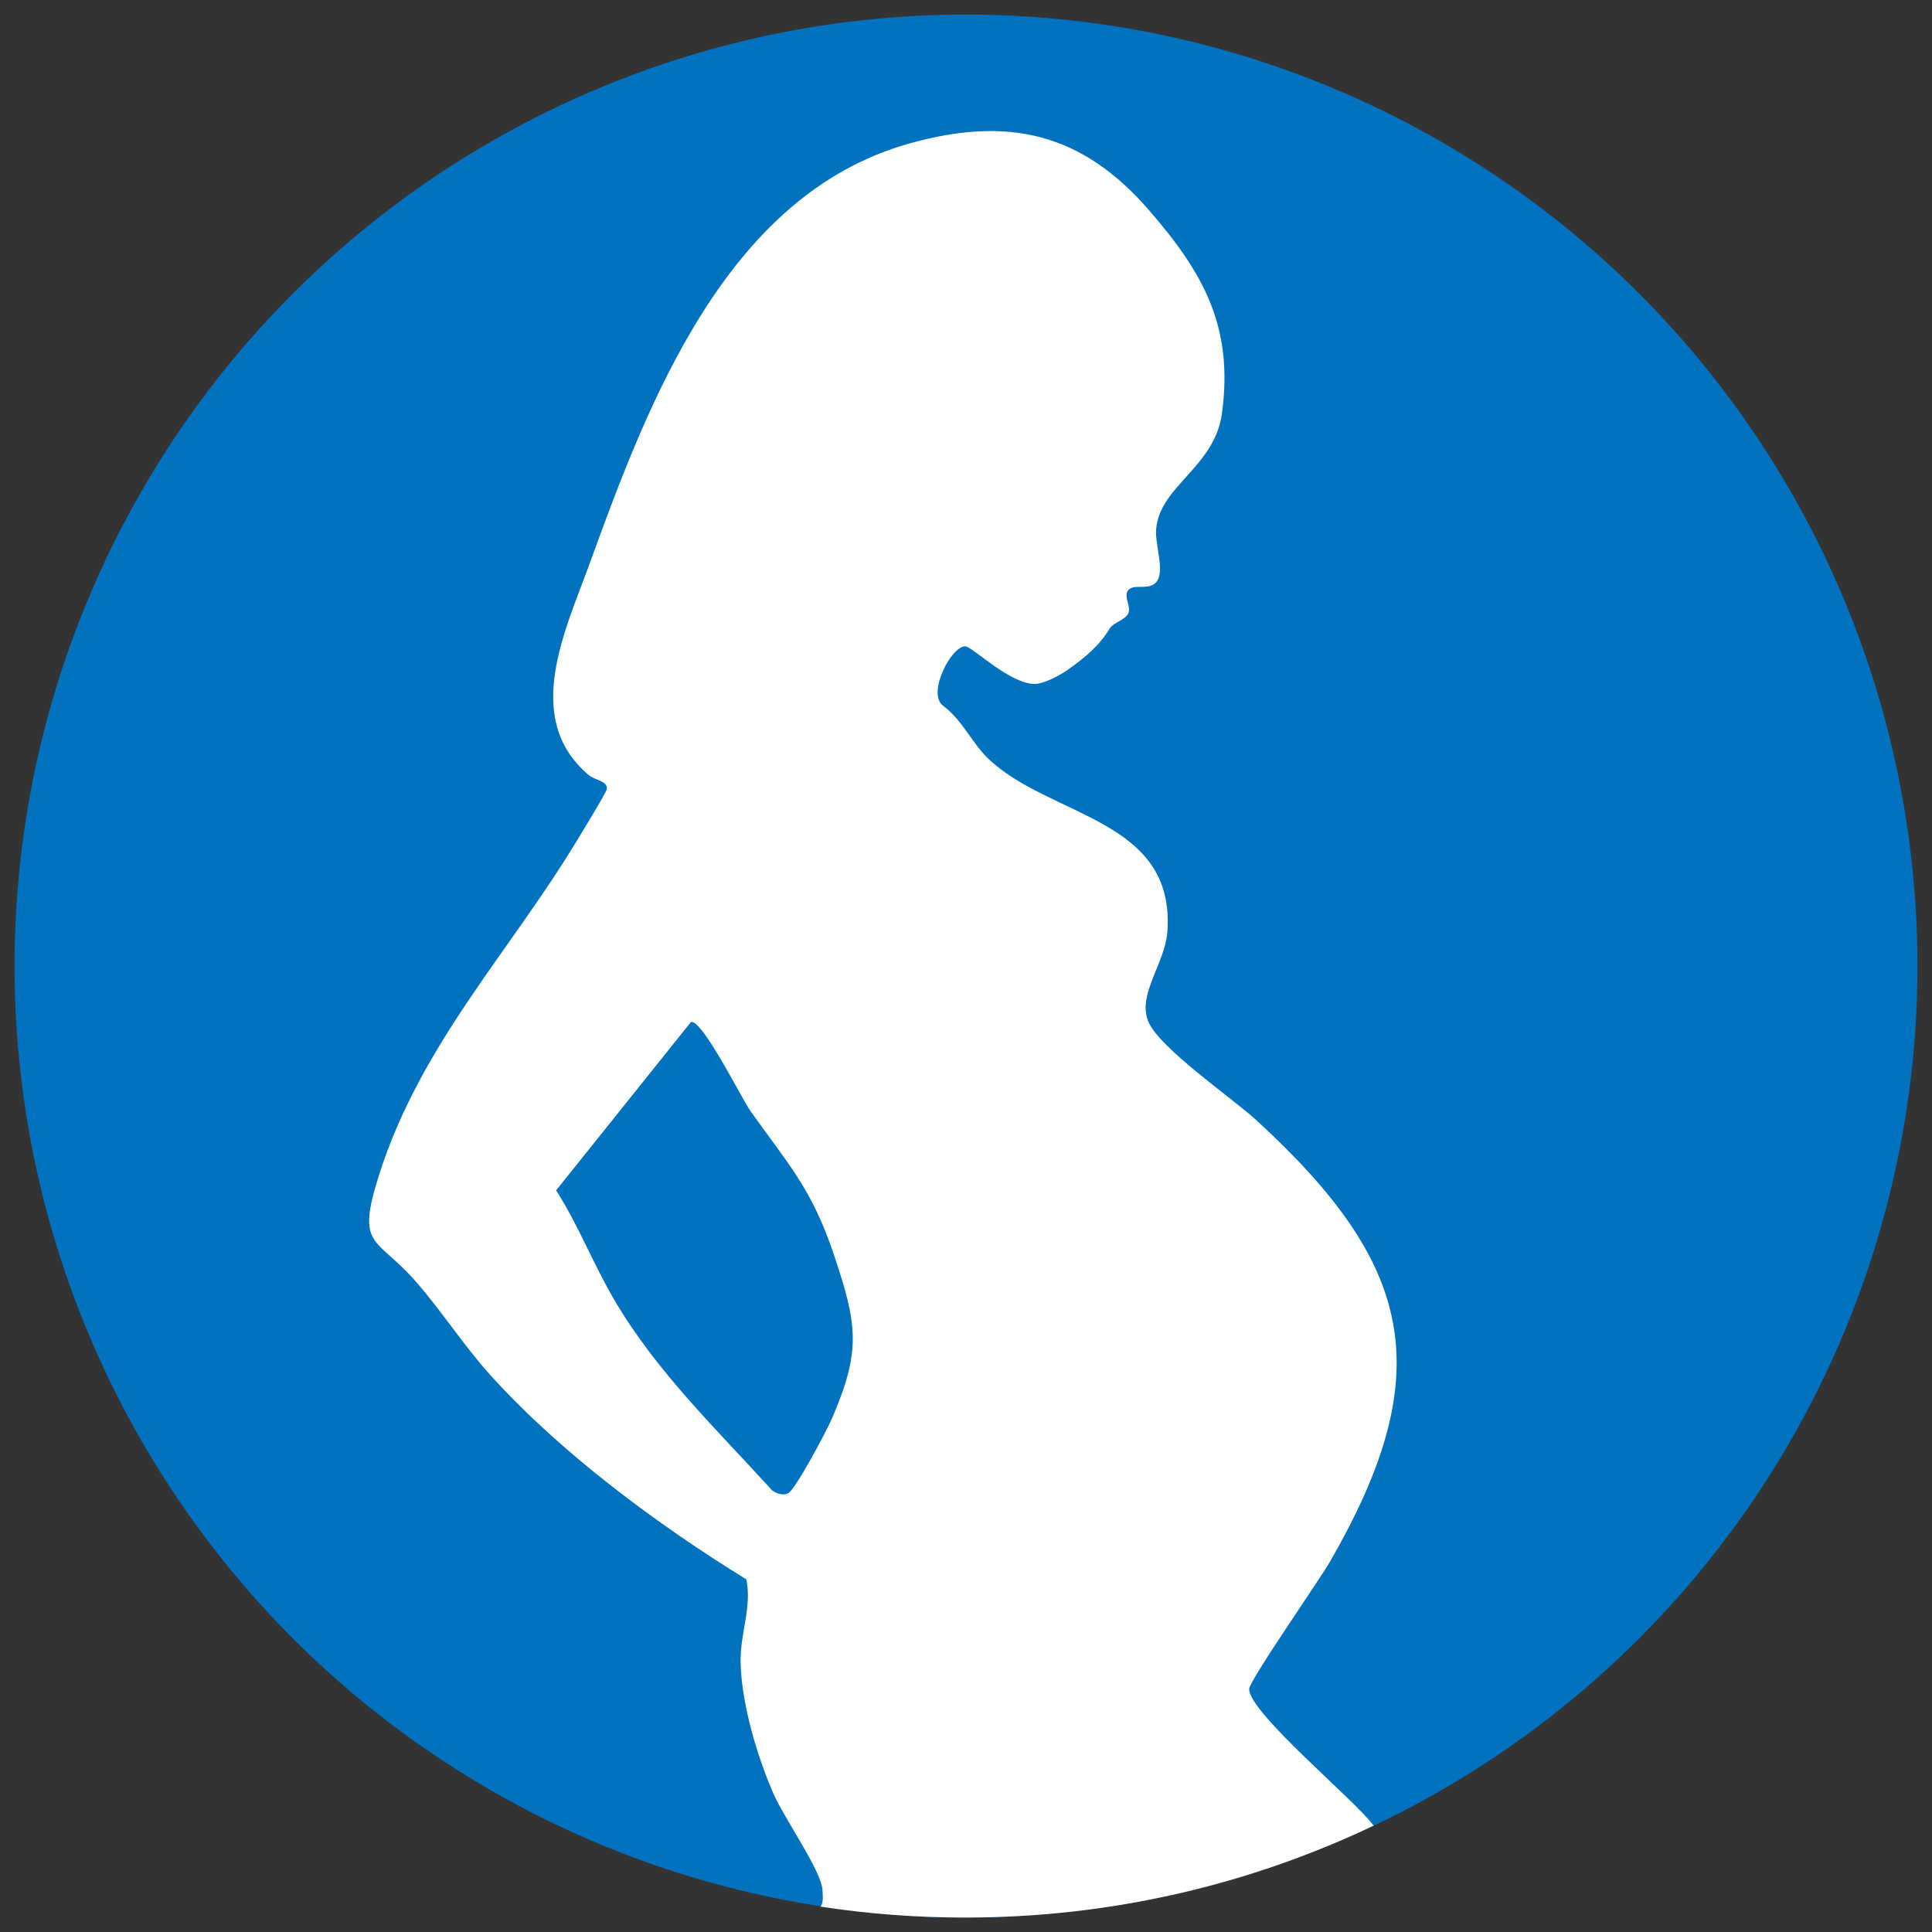 <?xml version="1.0" encoding="UTF-8"?>
<svg id="Capa_1" data-name="Capa 1" xmlns="http://www.w3.org/2000/svg" width="531" height="531" viewBox="0 0 531 531">
  <rect x="0" y="0" width="531" height="531" fill="#333333" stroke="none"/>
  <defs>
    <style>
      .cls-1 {
        fill: #0072c0;
      }

      .cls-2 {
        fill: #fff;
      }
    </style>
  </defs>
  <circle class="cls-1" cx="265.5" cy="265.5" r="261.5"/>
  <path class="cls-2" d="M343.33,464.2c0-2.23,19.28-29.92,22.17-34.93,30.28-52.38,22.8-81.94-20.18-121.38-6.69-6.14-27.02-20.03-29.8-27.34-2.86-7.5,4.76-15.78,5.35-24.7,2.05-31.11-32.5-31.08-49.47-47.55-4.22-4.1-7.06-10.58-12.2-14.33-4.48-3.35,2.2-16.34,6.07-16.33,1.93,0,12.5,10.62,19.35,10.33,2.38-.1,6.61-2.31,8.62-3.72,5.13-3.58,8.99-6.9,11.84-11.63.85-1.41,4.34-2.32,5.08-4.16.8-1.99-1.89-5.18.42-6.68,1.76-1.14,5.42.47,7.29-1.88,2.35-2.96-.45-10.07-.11-14.4.94-11.98,16.1-17.02,18.1-31.94,3.21-23.86-5.15-38.62-20.15-55.89-18.4-21.18-38.71-25.88-66-18.17-50.17,14.16-71.62,71.22-87.67,115.45-6.63,18.28-18.57,42.49-.3,58.02,1.79,1.52,5.24,1.6,5.05,3.88-.07.86-7.41,12.85-8.65,14.89-18.52,30.4-42.62,55.64-53.91,91.04-6.53,20.47-.91,16.85,10.17,29.57,7.11,8.17,13.1,17.52,20.36,25.57,19.27,21.36,45.92,41.11,70.37,56.16,1.59,7.79-1.8,14.97-1.58,23.04.3,11.33,4.52,25.51,9.04,35.89,2.88,6.62,13.14,21.14,13.46,26.41.12,1.93.26,3.65-.53,4.61,12.96,1.98,26.24,3,39.76,3,40.19,0,78.25-9.08,112.27-25.27-.05-.05-.1-.09-.15-.15-4.94-6.8-34.07-30.83-34.07-37.37ZM228.54,390.11c-1.41,3.25-9.77,19.04-11.87,20.27-1.32.76-3.31.16-4.46-.77-15.33-16.87-31.85-32.65-43.45-52.48-5.67-9.69-9.83-20.46-15.91-29.97l37.06-46.27c3.15-.71,13.98,21.13,16.31,24.41,10.27,14.48,16.86,21.32,22.91,39.36,6.51,19.43,7.67,26.4-.58,45.46Z"/>
</svg>